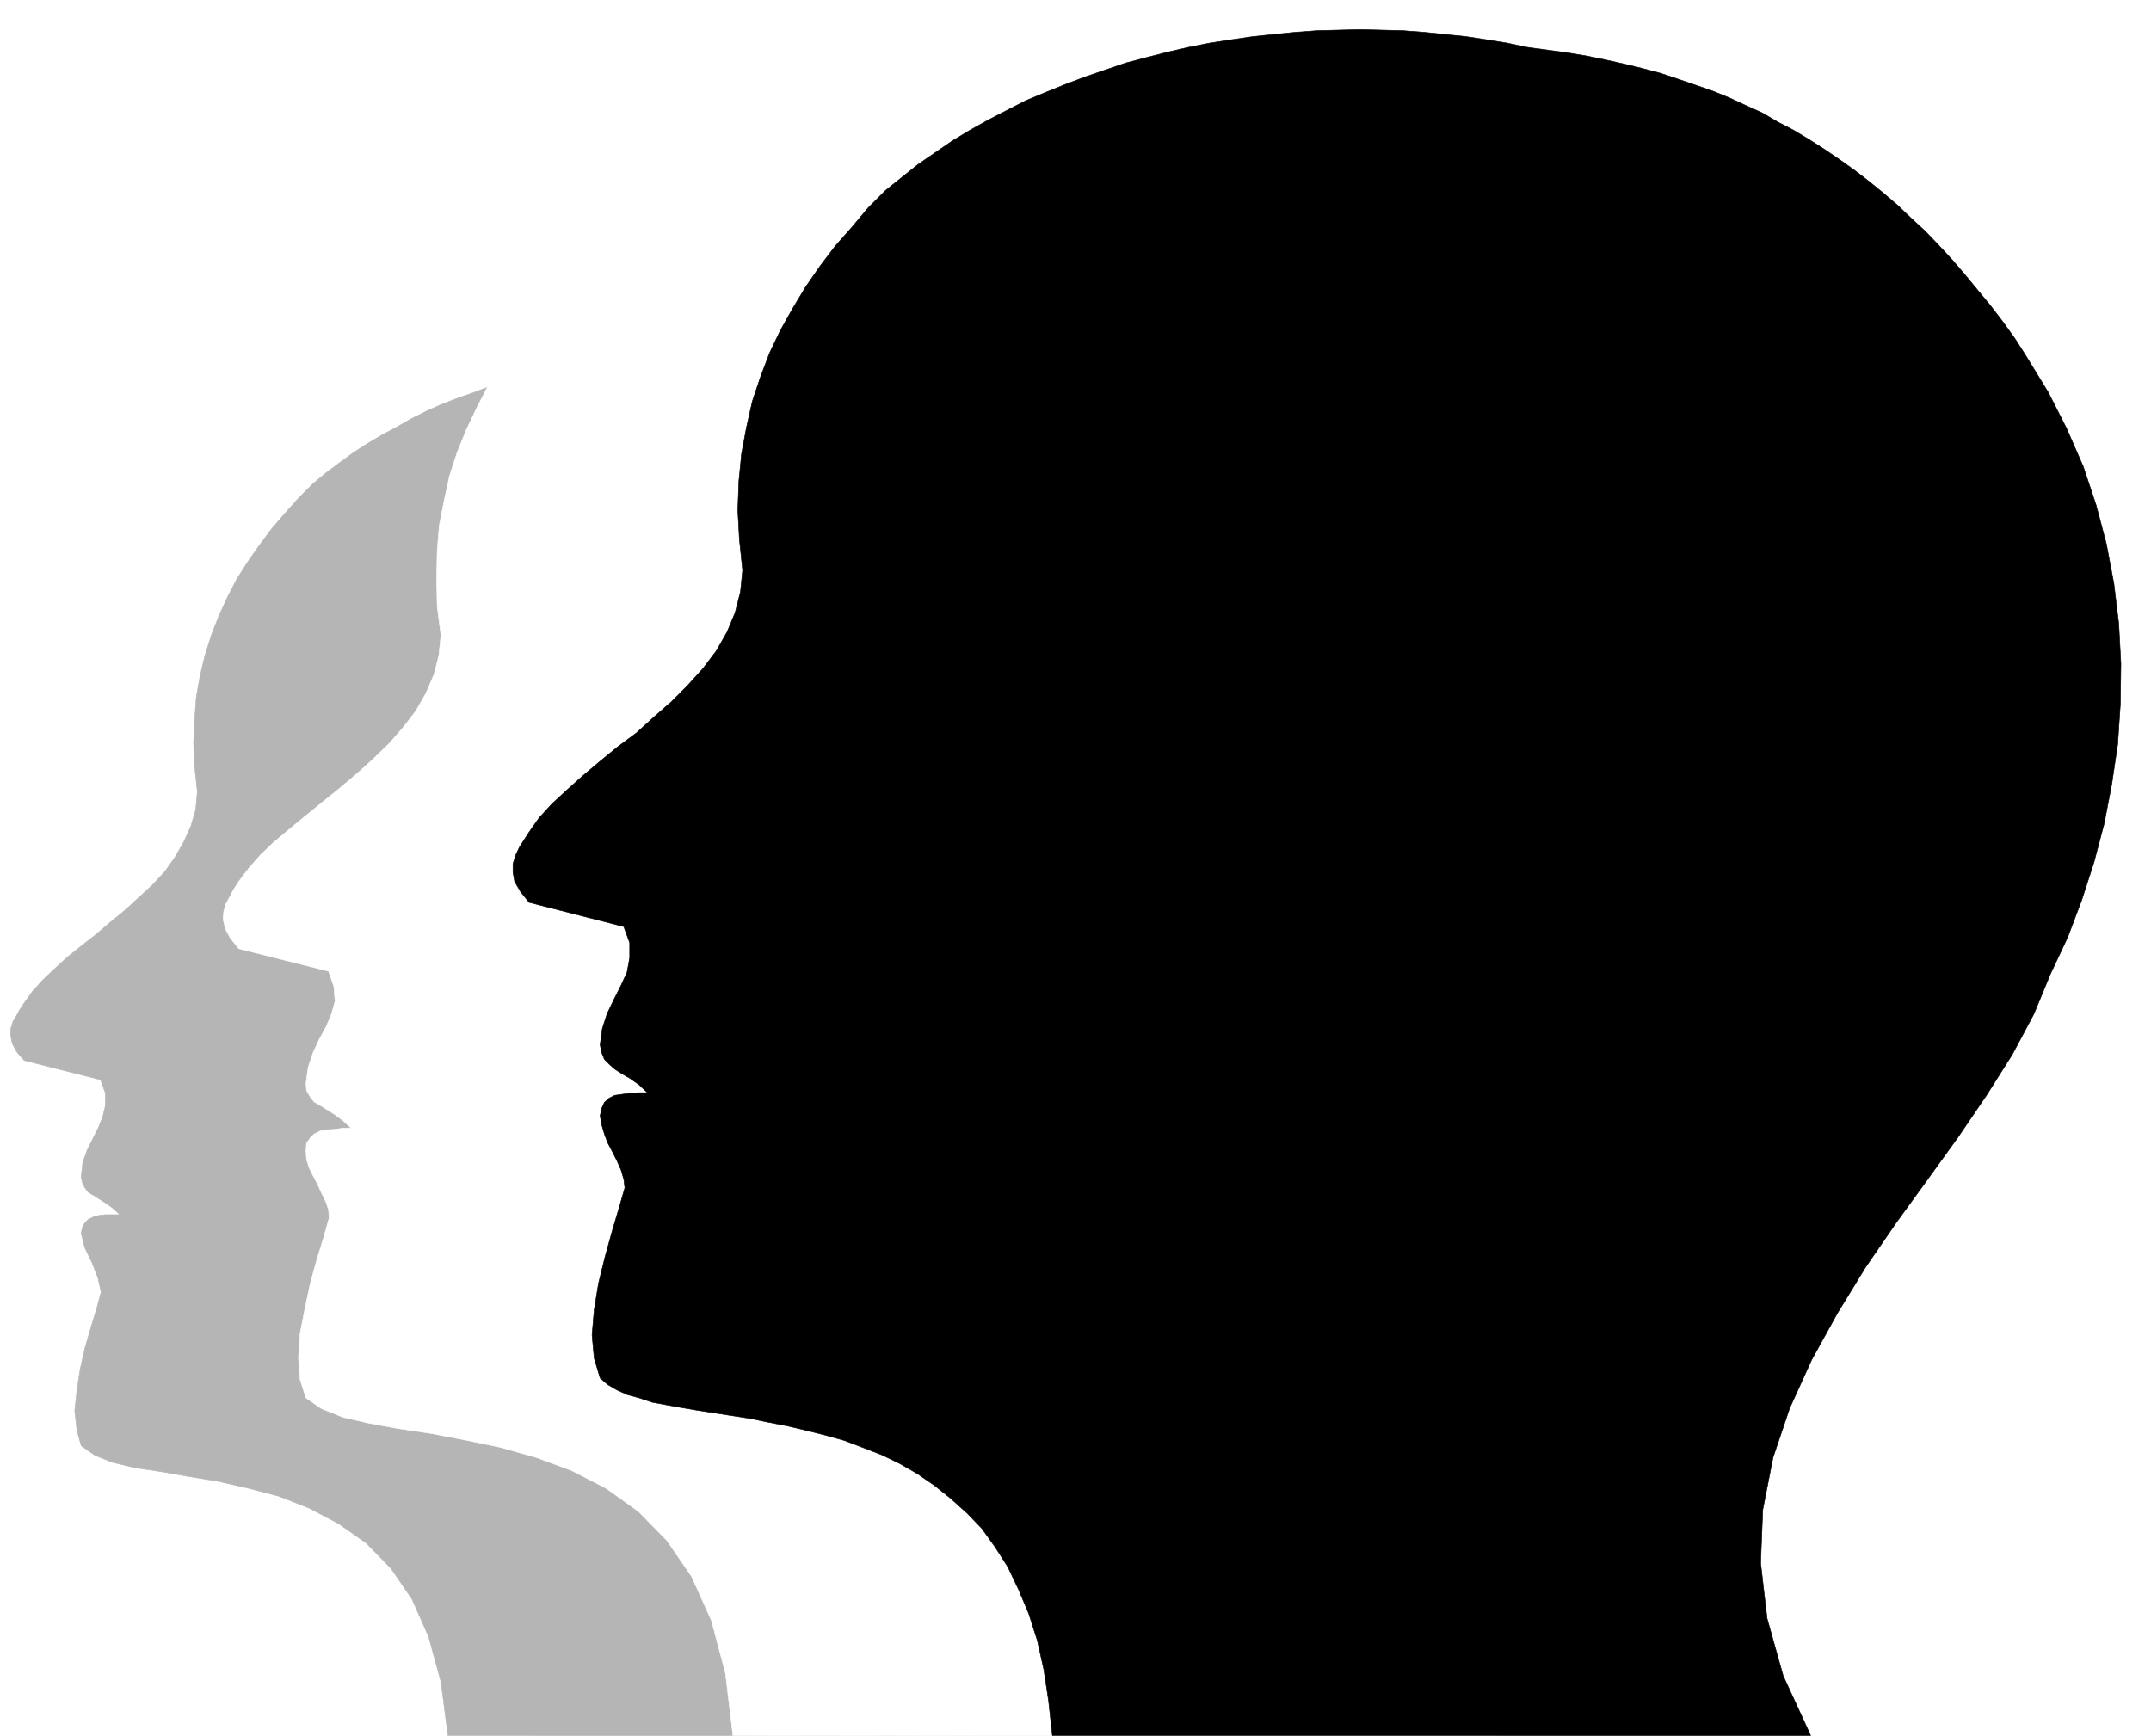 <svg xmlns="http://www.w3.org/2000/svg" width="2996.469" height="2419.191"><rect width="100%" height="100%" fill="#808080" stroke="none"/><defs><clipPath id="a"><path d="M0 0h2996.469v2416.184H0Zm0 0"/></clipPath><clipPath id="b"><path d="M14 489h1814v1927.184H14Zm0 0"/></clipPath></defs><path fill="#fff" d="M0 2418.813h2996.469V0H0Zm0 0"/><g clip-path="url(#a)" transform="translate(0 2.46)"><path fill="#fff" fill-rule="evenodd" stroke="#fff" stroke-linecap="square" stroke-linejoin="bevel" stroke-miterlimit="10" stroke-width=".758" d="M0 2416.352h2996.469V-2.461H0Zm0 0"/></g><path fill="#b5b5b5" fill-rule="evenodd" d="m624.008 2418.055-9.727-74.895-17.218-62.898-23.239-52.414-29.219-42.688-34.437-35.195-38.227-26.945-41.214-21.723-41.934-16.504-42.688-11.2-42.734-9.765-41.172-6.738-38.226-6.735-35.196-5.222-31.449-7.492-24.754-9.727-19.453-13.512-5.976-21.683-3.032-26.985 3.032-28.46 4.46-29.176 6.739-29.973 8.25-28.461 8.254-26.945 5.976-22.48-4.504-20.208-8.21-20.965-9.766-20.21-5.223-20.25 1.477-8.208 3.746-6.738 4.504-4.504 7.492-3.746 8.254-2.23 8.25-.758h20.21l-9.726-9.012-10.484-7.492-8.25-5.219-8.254-5.265-7.492-4.461-4.504-6.02-3.746-7.453-1.477-8.25 2.234-19.492 6.02-17.219 7.492-14.945 8.211-16.504 6.02-14.988 3.746-15.704v-17.218l-6.778-18.735L33.723 1477.5l-10.485-12-6.02-11.238-2.23-10.485v-10.48l2.989-9.727 5.261-8.968 4.465-8.25 6.02-8.97 11.238-15.741 14.23-15.746 16.461-15.704 17.977-16.46 18.734-14.989 20.969-16.46 20.25-17.262 20.965-17.22 18.734-17.218 19.45-17.977 17.261-18.691 14.23-20.25 11.958-20.969 9.765-21.722 6.739-23.196 2.23-24.714-3.746-34.438-1.477-32.965 1.477-32.965 2.273-31.449 5.22-29.172 6.734-28.46 9.011-28.462 10.48-26.941 12-26.23 12.716-24.711 15.746-24.715 15.742-22.48 17.223-23.196 18.734-21.727 18.734-20.964 20.207-20.208 17.977-14.988 17.976-13.472 19.493-14.23 19.449-12.755 20.25-11.957 20.965-11.242 20.968-11.996 20.965-10.485 21.723-9.726 23.238-8.965 21.727-7.496 23.238-9.008 23.953-6.734 22.485-6.738 23.953-6.735 23.996-4.504 23.957-4.465 23.238-5.261 25.469-2.989L874.207 498l25.469-2.273 23.242-1.473 24.71-1.516h48.712l23.953 1.516 23.957 1.473 23.996 2.273 22.48 2.234 23.958 4.504 23.238 3.746 22.48 4.465 44.164 6.778 42.73 9.722 41.173 11.957 38.988 14.23 38.184 17.22 35.953 20.25 35.953 20.964 35.238 23.2 32.922 24.71 32.25 25.473 31.445 27.7 31.45 27.702 30.734 29.22 31.45 29.933 29.972 29.215 29.976 30.691 44.164 83.149 32.247 85.378 20.21 89.84 7.493 89.883-2.989 89.086-14.23 89.883-24.711 86.094-35.238 82.39-17.977 45.68-24.715 46.433-28.457 46.438-32.965 46.437-34.48 47.91-35.195 49.423-33.723 49.425-32.965 51.657-28.46 52.418-24.712 54.687-17.976 56.16-11.242 57.676-2.989 61.383 7.496 62.183 17.977 64.371 31.445 68.157zm0 0"/><g clip-path="url(#b)" transform="translate(0 2.46)"><path fill="none" stroke="#b5b5b5" stroke-linecap="square" stroke-linejoin="bevel" stroke-miterlimit="10" stroke-width=".758" d="m624.008 2415.594-9.727-74.895-17.219-62.898-23.238-52.414-29.219-42.688-34.437-35.195-38.227-26.945-41.214-21.723-41.934-16.504-42.688-11.2-42.734-9.765-41.172-6.738-38.226-6.734-35.196-5.223-31.449-7.492-24.754-9.727-19.453-13.512-5.976-21.683-3.032-26.985 3.032-28.46 4.46-29.176 6.739-29.973 8.25-28.46 8.254-26.946 5.976-22.48-4.504-20.208-8.21-20.965-9.766-20.21-5.223-20.25 1.477-8.208 3.746-6.738 4.504-4.504 7.492-3.746 8.254-2.23 8.25-.758h20.21l-9.726-9.012-10.484-7.492-8.25-5.219-8.254-5.265-7.492-4.461-4.504-6.02-3.746-7.453-1.477-8.25 2.234-19.492 6.02-17.219 7.492-14.945 8.211-16.504 6.02-14.988 3.746-15.704v-17.218l-6.778-18.735-106.343-26.945-10.485-12-6.02-11.238-2.23-10.485v-10.48l2.989-9.727 5.261-8.968 4.465-8.25 6.02-8.97 11.238-15.741 14.23-15.746 16.461-15.704 17.977-16.46 18.734-14.989 20.969-16.46 20.25-17.262 20.965-17.22 18.734-17.218 19.45-17.976 17.261-18.692 14.23-20.25 11.958-20.969 9.765-21.722 6.739-23.196 2.23-24.714-3.746-34.438-1.477-32.965 1.477-32.965 2.273-31.449 5.22-29.172 6.734-28.46 9.011-28.462 10.48-26.941 12-26.23 12.716-24.711 15.746-24.715 15.742-22.48 17.222-23.196 18.735-21.727 18.734-20.964 20.207-20.207 17.977-14.989 17.976-13.472 19.493-14.23 19.449-12.755 20.25-11.957 20.965-11.242 20.968-11.996 20.965-10.484 21.723-9.727 23.238-8.965 21.727-7.496 23.238-9.008 23.953-6.734 22.485-6.738 23.953-6.735 23.996-4.504 23.957-4.465 23.238-5.261 25.469-2.989 23.199-2.234 25.469-2.273 23.242-1.473 24.71-1.516h48.712l23.953 1.516 23.957 1.473 23.996 2.273 22.48 2.234 23.958 4.504 23.238 3.746 22.48 4.465 44.164 6.778 42.73 9.722 41.173 11.957 38.988 14.23 38.184 17.22 35.953 20.25 35.953 20.964 35.238 23.2 32.922 24.71 32.25 25.473 31.445 27.7 31.45 27.703 30.734 29.218 31.45 29.934 29.972 29.215 29.976 30.691 44.164 83.149 32.247 85.378 20.21 89.84 7.493 89.883-2.989 89.086-14.23 89.883-24.711 86.094-35.238 82.39-17.977 45.68-24.715 46.434-28.457 46.437-32.965 46.438-34.48 47.91-35.195 49.422-33.723 49.425-32.965 51.657-28.46 52.418-24.712 54.687-17.976 56.16-11.243 57.676-2.988 61.383 7.496 62.183 17.977 64.372 31.445 68.156zm0 0"/></g><path fill="#fff" fill-rule="evenodd" stroke="#fff" stroke-linecap="square" stroke-linejoin="bevel" stroke-miterlimit="10" stroke-width=".758" d="m1021.05 2418.055-10.48-86.852-19.496-73.422-27.699-61.383-34.48-50.18-39.7-40.417-44.922-32.207-47.953-24.711-48.707-17.977-50.183-14.23-50.184-10.485-47.195-9.007-44.961-6.739-41.176-7.492-35.996-8.21-29.934-11.997-21.722-14.988-8.25-25.43-2.23-30.73 2.23-33.68 6.734-34.441 7.496-35.196 9.008-32.965 9.727-31.445 7.492-26.945-.758-11.242-3.746-11.239-5.98-12-5.262-11.957-5.977-11.238-6.02-12-3.75-11.957-.714-11.996.715-10.484 5.265-7.493 5.262-5.222 8.965-4.504 9.726-1.516 10.524-.715 11.199-1.515h11.242l-11.242-10.485-11.2-8.25-10.523-6.738-9.726-5.977-8.965-5.261-5.262-6.738-5.265-8.965-.715-10.485 2.988-21.722 6.738-20.211 8.25-17.977 9.727-17.976 7.492-17.22 5.262-18.734-1.516-20.207-7.492-21.722-125.121-31.45-11.957-14.988-6.735-12.715-3.03-12.754.757-11.199 2.988-10.484 6.02-11.238 5.222-9.727 6.735-10.484 13.515-17.977 16.461-18.734 18.735-17.977 22.48-18.734 21.723-17.977 23.957-19.449 23.238-18.734 23.953-20.207 23.243-20.97 21.722-20.964 20.207-23.195 17.262-22.48 14.23-24.716 11.239-26.226 6.738-26.188 2.988-28.46-5.261-40.458-.715-38.941.715-38.188 2.988-35.953 6.777-34.437 7.496-34.438 10.48-32.207 12.716-31.449 14.23-29.93 14.988-29.218 18.735-29.22 17.976-26.183 20.207-26.988 21.723-24.71 21.766-24.716 23.199-23.953 20.965-17.219 21.722-15.746 21.723-16.46 23.242-14.989 23.953-14.945 23.239-12.758 25.472-12.711 24.711-12 25.473-11.957 25.469-10.48 26.988-10.528 26.941-8.207 26.23-9.012 27.7-7.453 26.988-7.492 28.457-6.02 27.746-5.222 27.703-5.262 28.458-3.746 28.46-3.746 27.743-1.473 28.46-2.273 29.22-.719 27.699-.758 28.46.758 27.743.719 28.46 2.273 27.704 1.473 26.226 3.746 27.703 3.746 26.985 5.262 26.945 5.222 25.469 2.989 25.473 5.261 24.753 4.504 25.473 5.98 23.195 5.977 23.996 8.254 23.957 8.25 21.723 8.97 23.238 9.007 21.723 10.484 20.969 11.957 21.722 11.239 20.965 12 20.25 12.714 20.207 13.473 20.211 13.469 38.985 28.46 18.734 14.99 19.45 15.745 18.734 15.703 17.976 15.746 19.492 15.704 17.977 17.218 17.977 16.5L2197.914 498l17.219 17.223 18.734 16.46 17.977 18.735 35.195 35.195 17.262 17.219 27.703 47.191 23.238 48.668 20.207 50.899 17.219 50.183 13.516 52.415 9.726 51.699 6.735 53.133 2.23 52.457v52.414l-3.746 52.414-6.734 52.414-8.97 51.656-12.757 51.7-15.703 49.425-19.492 48.668-21.723 47.91-22.48 53.93-28.461 53.172-34.48 55.402-37.427 55.402-40.457 56.164-39.703 57.676-40.457 57.676-38.226 60.668-32.922 60.625-29.219 63.652-21.008 65.172-12.71 67.402-2.993 69.633 8.211 72.625 21.008 75.653 36.71 77.882zm0 0"/><path fill-rule="evenodd" stroke="#000" stroke-linecap="square" stroke-linejoin="bevel" stroke-miterlimit="10" stroke-width=".758" d="m1466.008 2418.055-5.223-47.907-6.734-44.207-9.012-40.414-11.996-37.468-14.23-33.684-14.989-31.445-17.219-26.989-18.734-26.187-20.965-21.723-22.48-20.207-22.442-17.976-23.996-16.504-24.715-14.23-24.71-11.958-26.989-10.48-25.468-9.727-26.946-7.492-26.984-6.738-25.473-6.02-26.984-5.218-25.469-5.262-24.715-3.75-23.953-3.746-24-3.746-21.723-3.704-20.964-3.75-20.208-3.746-17.976-6.02-16.504-4.464-14.988-6.734-12.715-7.493-10.48-9.011-8.254-27.7-2.989-32.207 2.989-35.195 5.98-36.672 9.008-36.71 9.726-35.196 9.766-32.965 8.211-28.457-1.477-11.957-3.746-12.758-5.261-11.957-6.735-13.468-6.738-12.758-4.504-11.957-3.746-12.754-2.23-12.715 2.23-10.484 3.746-8.25 6.734-5.98 7.496-3.747 10.48-1.516 10.485-1.472 12.758-.758h11.996l-11.996-11.242-12.758-8.965-10.484-6.024-10.48-6.734-7.497-6.734-6.734-6.739-3.746-8.968-2.23-11.239 2.988-22.48 6.734-20.969 9.727-20.207 9.765-19.45 8.254-17.976 3.703-20.25v-20.965l-8.21-22.44-131.856-33.724-12-14.945-8.207-14.23-2.274-12.754v-11.957l3.747-12 5.261-11.239 6.739-10.484 6.734-10.484 14.23-20.207 17.22-18.735 20.25-18.734 22.48-20.207 23.957-20.207 24.71-20.211 26.227-19.492 24.715-22.438 23.996-20.965 22.441-22.484 21.723-23.953 18.734-24.711 14.989-26.23 11.238-26.946 7.496-29.215 2.988-29.933-4.503-43.45-2.23-40.457 1.515-40.414 3.746-38.187 6.734-35.953 8.211-36.711 11.238-33.68 12.758-33.723 14.988-31.449 17.22-30.687 17.976-29.934 20.207-29.219 21.008-27.703 23.199-26.226 22.48-26.946 24.711-24.71 22.485-17.977 22.48-17.977 23.953-16.46 24-16.505 24.711-14.945 25.469-14.23 26.23-13.516 26.188-13.469 26.984-11.242 27.703-11.2 27.743-10.483 28.46-9.766 28.458-9.727 28.46-7.492 29.22-7.492 29.214-6.738 29.977-5.977 29.218-4.504 30.692-4.465 29.215-3.03 29.976-2.99 29.973-2.23 29.976-.757 30.692-.758 29.219.758 29.972.757 29.219 2.23 29.219 2.99 29.215 3.03 29.218 4.465 27.703 4.504 28.458 5.977 27.746 3.746 27.699 3.75 26.988 4.504 25.469 5.218 26.945 6.02 24.711 5.98 25.473 6.735 24.754 8.254 23.953 8.207 23.957 8.254 23.996 9.722 22.48 10.485 23.2 10.484L2476.574 170l21.723 11.242 22.484 13.473 20.965 13.469 20.965 14.23 21.008 14.988 19.449 14.946 20.25 16.504 20.21 17.218 18.735 17.977 19.493 17.976 18.69 19.45 18.735 20.21 17.977 20.965 17.262 20.965 17.976 21.723 17.219 22.484 17.219 23.953 15.746 24.711 30.691 50.184 25.469 50.184 23.238 53.171 17.977 53.891 14.23 53.93 10.485 55.402 6.734 55.445 3.031 56.164-.758 56.16-3.746 56.16-8.25 55.407-10.484 54.645-14.23 53.93-17.22 53.171-19.492 51.656-23.953 50.942-23.242 56.16-29.972 56.164-35.954 56.918-39.703 58.394-42.687 59.192-43.45 59.906-42.687 62.14-38.984 63.657-35.953 65.129-30.692 67.402-23.238 68.918-14.23 72.621-2.989 74.137 8.965 77.129 22.484 80.117 38.227 83.145zm0 0"/></svg>
